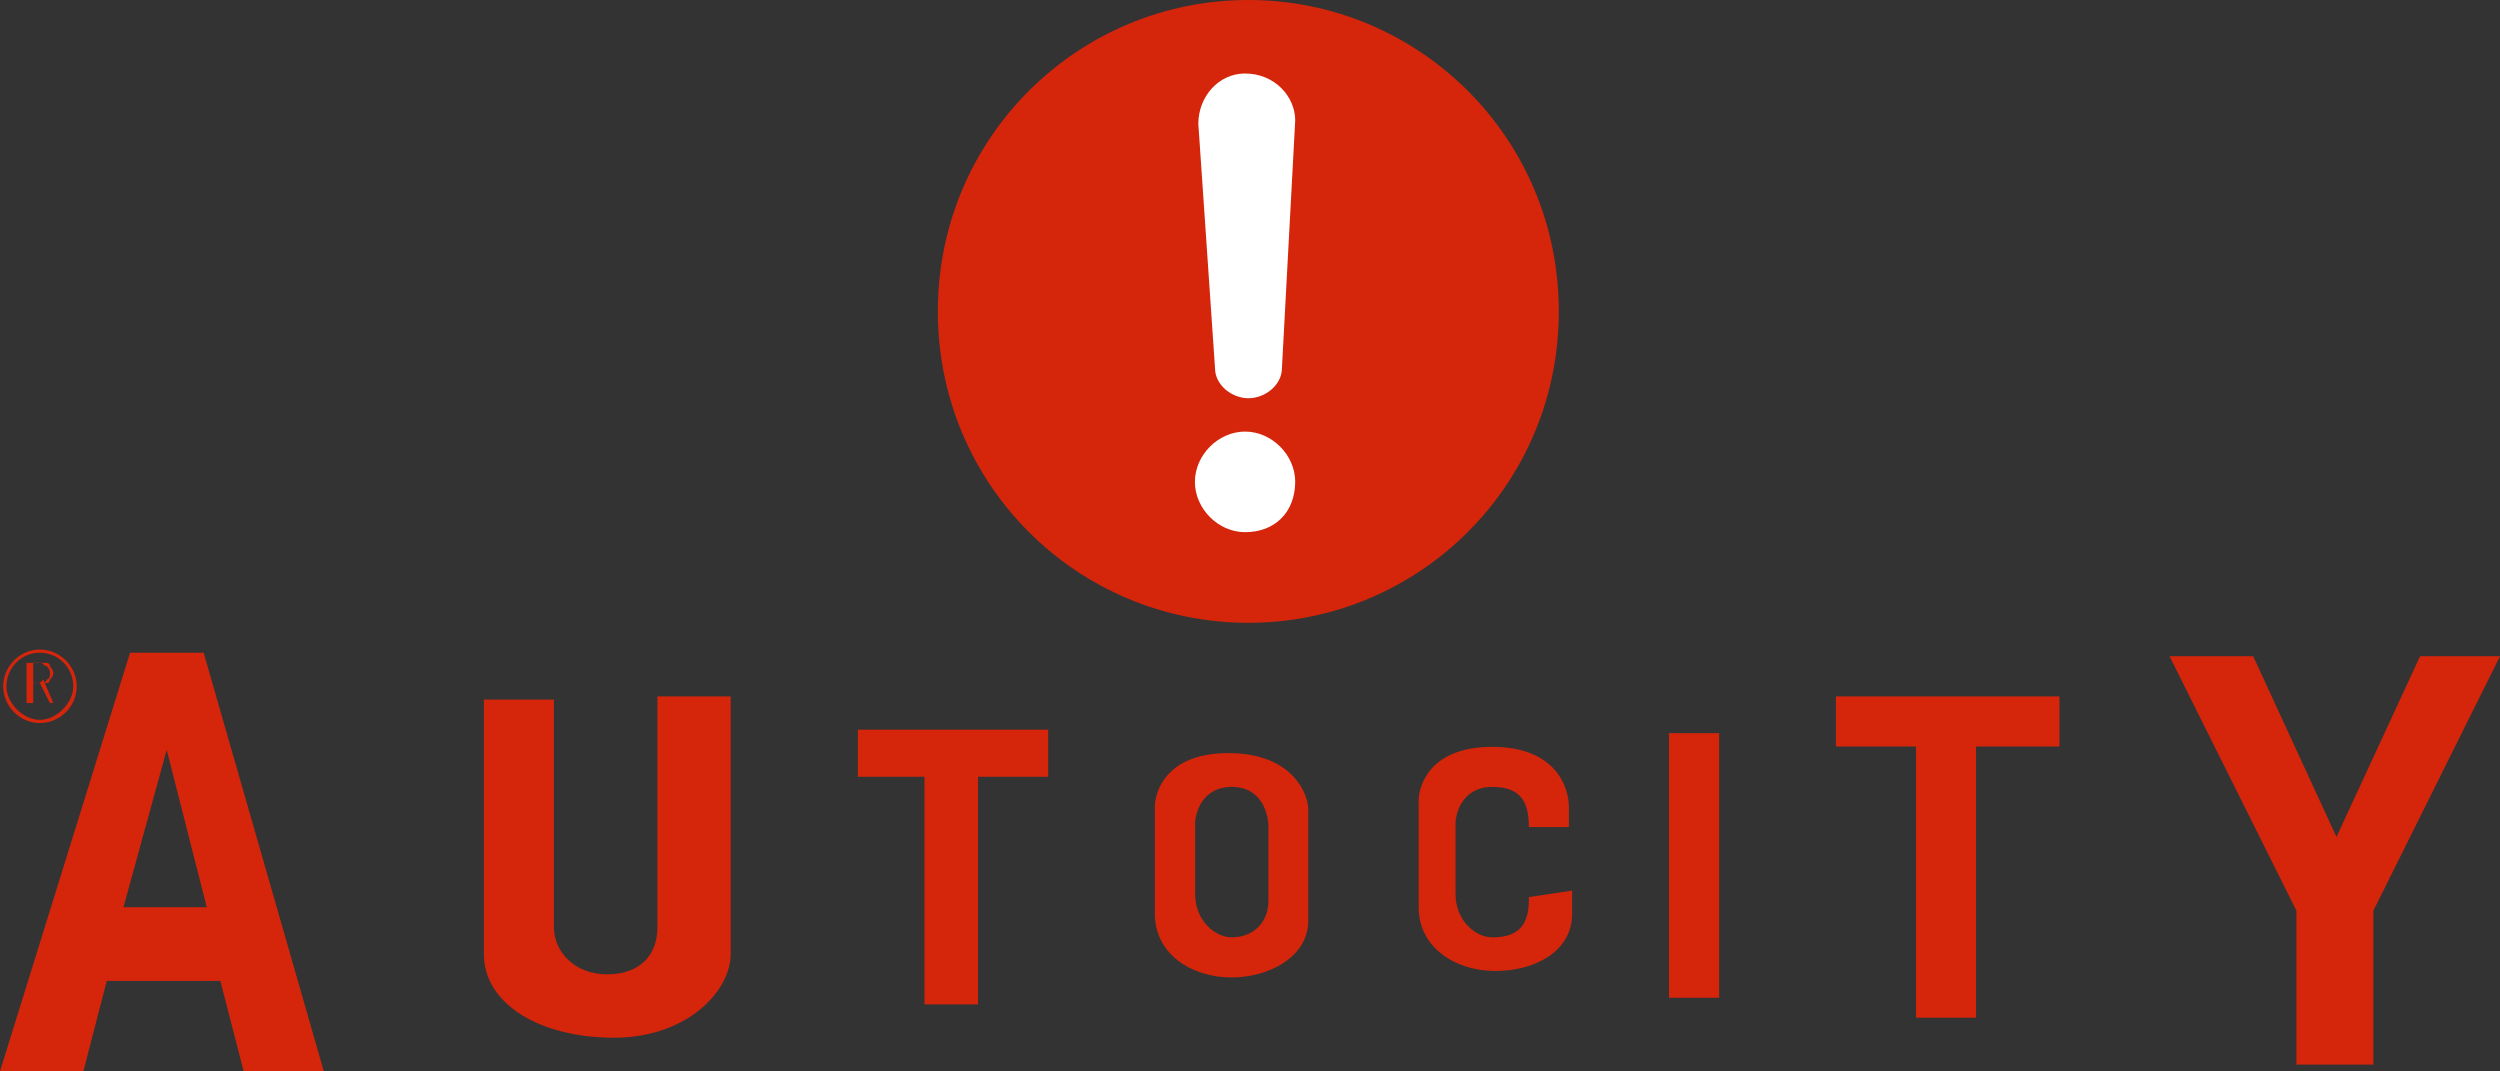 <svg xmlns="http://www.w3.org/2000/svg" width="217" height="93" viewBox="0 0 217 93" fill="none"><rect x="0" y="0" width="217" height="93" fill="#333333" stroke="none"/><g clip-path="url(#clip0_64_279)"><path d="M17.671 56.656H11.289L0 92.981H7.238L9.267 85.146H19.126L21.155 93H28.11L17.677 56.656H17.671ZM10.716 78.746L14.47 65.092L17.948 78.746H10.709H10.716Z" fill="#D5250B"></path><path d="M42 60.448V82.814C42 87.181 46.926 90.074 53.289 90.074C59.651 90.074 63.425 86.005 63.425 82.814V60.448H57.063V80.502C57.063 82.834 55.614 84.571 52.709 84.571C49.805 84.571 48.079 82.537 48.079 80.502V60.725H41.994V60.448H42Z" fill="#D5250B"></path><path d="M74.463 63.335V67.423H80.246V87.181H84.895V67.423H90.981V63.335H74.463Z" fill="#D5250B"></path><path d="M159.358 60.448V64.794H166.313V88.337H171.523V64.794H178.761V60.448H159.358Z" fill="#D5250B"></path><path d="M106.623 65.369C101.117 65.369 100.241 68.857 100.241 70.013V79.32C100.241 82.808 103.422 84.843 106.9 84.843C110.081 84.843 113.558 83.105 113.558 79.902V70.31C113.578 68.857 112.129 65.369 106.623 65.369ZM110.1 78.171C110.1 80.205 108.651 81.361 106.919 81.361C105.47 81.361 103.738 79.908 103.738 77.596V71.492C103.738 70.614 104.317 68.302 106.919 68.302C109.521 68.302 110.1 70.633 110.1 71.789V78.171Z" fill="#D5250B"></path><path d="M149.222 63.638H144.868V86.606H149.222V63.638Z" fill="#D5250B"></path><path d="M188.317 56.96L199.329 79.049V92.406H206.007V79.049L217 56.96H210.064L202.807 72.648L195.575 56.96H188.317Z" fill="#D5250B"></path><path d="M108.355 49.7C121.319 49.7 131.828 39.16 131.828 26.158C131.828 13.156 121.319 2.616 108.355 2.616C95.391 2.616 84.882 13.156 84.882 26.158C84.882 39.16 95.391 49.7 108.355 49.7Z" fill="white"></path><path d="M108.355 0C93.589 0 81.405 11.923 81.405 27.03C81.405 42.137 93.57 54.06 108.355 54.06C123.141 54.06 135.305 42.137 135.305 27.03C135.305 11.923 123.141 0 108.355 0ZM108.072 6.381C110.673 6.381 112.425 8.416 112.425 10.45L111.272 31.958C111.272 33.411 109.823 34.567 108.368 34.567C106.913 34.567 105.464 33.411 105.464 31.958L104.015 10.747C104.015 8.416 105.747 6.381 108.072 6.381ZM108.072 46.193C105.747 46.193 103.718 44.159 103.718 41.827C103.718 39.495 105.747 37.461 108.072 37.461C110.397 37.461 112.425 39.495 112.425 41.827C112.406 44.456 110.673 46.193 108.072 46.193Z" fill="#D5250B"></path><path d="M132.704 77.874V78.171C132.704 80.78 131.255 81.361 129.523 81.361C128.074 81.361 126.341 79.908 126.341 77.596V71.492C126.341 70.614 126.921 68.302 129.523 68.302C132.124 68.302 132.704 69.755 132.704 71.789H136.181V70.052C136.181 68.314 135.029 64.827 129.523 64.827C124.017 64.827 123.141 68.314 123.141 69.471V78.758C123.141 82.246 126.322 84.281 129.799 84.281C133.277 84.281 136.458 82.543 136.458 79.34V77.305L132.704 77.867V77.874Z" fill="#D5250B"></path><path d="M2.305 61.023V57.535H4.038C4.334 57.535 4.334 57.832 4.334 57.832C4.334 57.832 4.63 58.129 4.63 58.413C4.63 58.611 4.531 58.805 4.334 58.995C4.334 59.292 4.038 59.292 4.038 59.292H2.885V61.029H2.305V61.023ZM2.885 59.272H3.465C3.761 59.272 4.044 59.272 4.044 58.975C4.34 58.975 4.34 58.678 4.34 58.394C4.34 58.196 4.242 58.002 4.044 57.812C3.748 57.812 3.748 57.515 3.465 57.515H2.885V59.272ZM4.334 61.023L3.458 59.285L3.754 58.988L4.63 61.023H4.334Z" fill="#D5250B"></path><path d="M3.458 62.76C1.726 62.76 0.277 61.307 0.277 59.569C0.277 57.832 1.726 56.379 3.458 56.379C5.19 56.379 6.659 57.813 6.659 59.569C6.659 61.326 5.21 62.76 3.458 62.76ZM3.458 56.657C1.726 56.657 0.554 58.11 0.554 59.569C0.554 61.029 2.003 62.482 3.458 62.482C4.914 62.482 6.362 61.029 6.362 59.569C6.362 58.116 5.21 56.657 3.458 56.657Z" fill="#D5250B"></path></g><defs><clipPath id="clip0_64_279"><rect width="217" height="93" fill="white"></rect></clipPath></defs></svg>